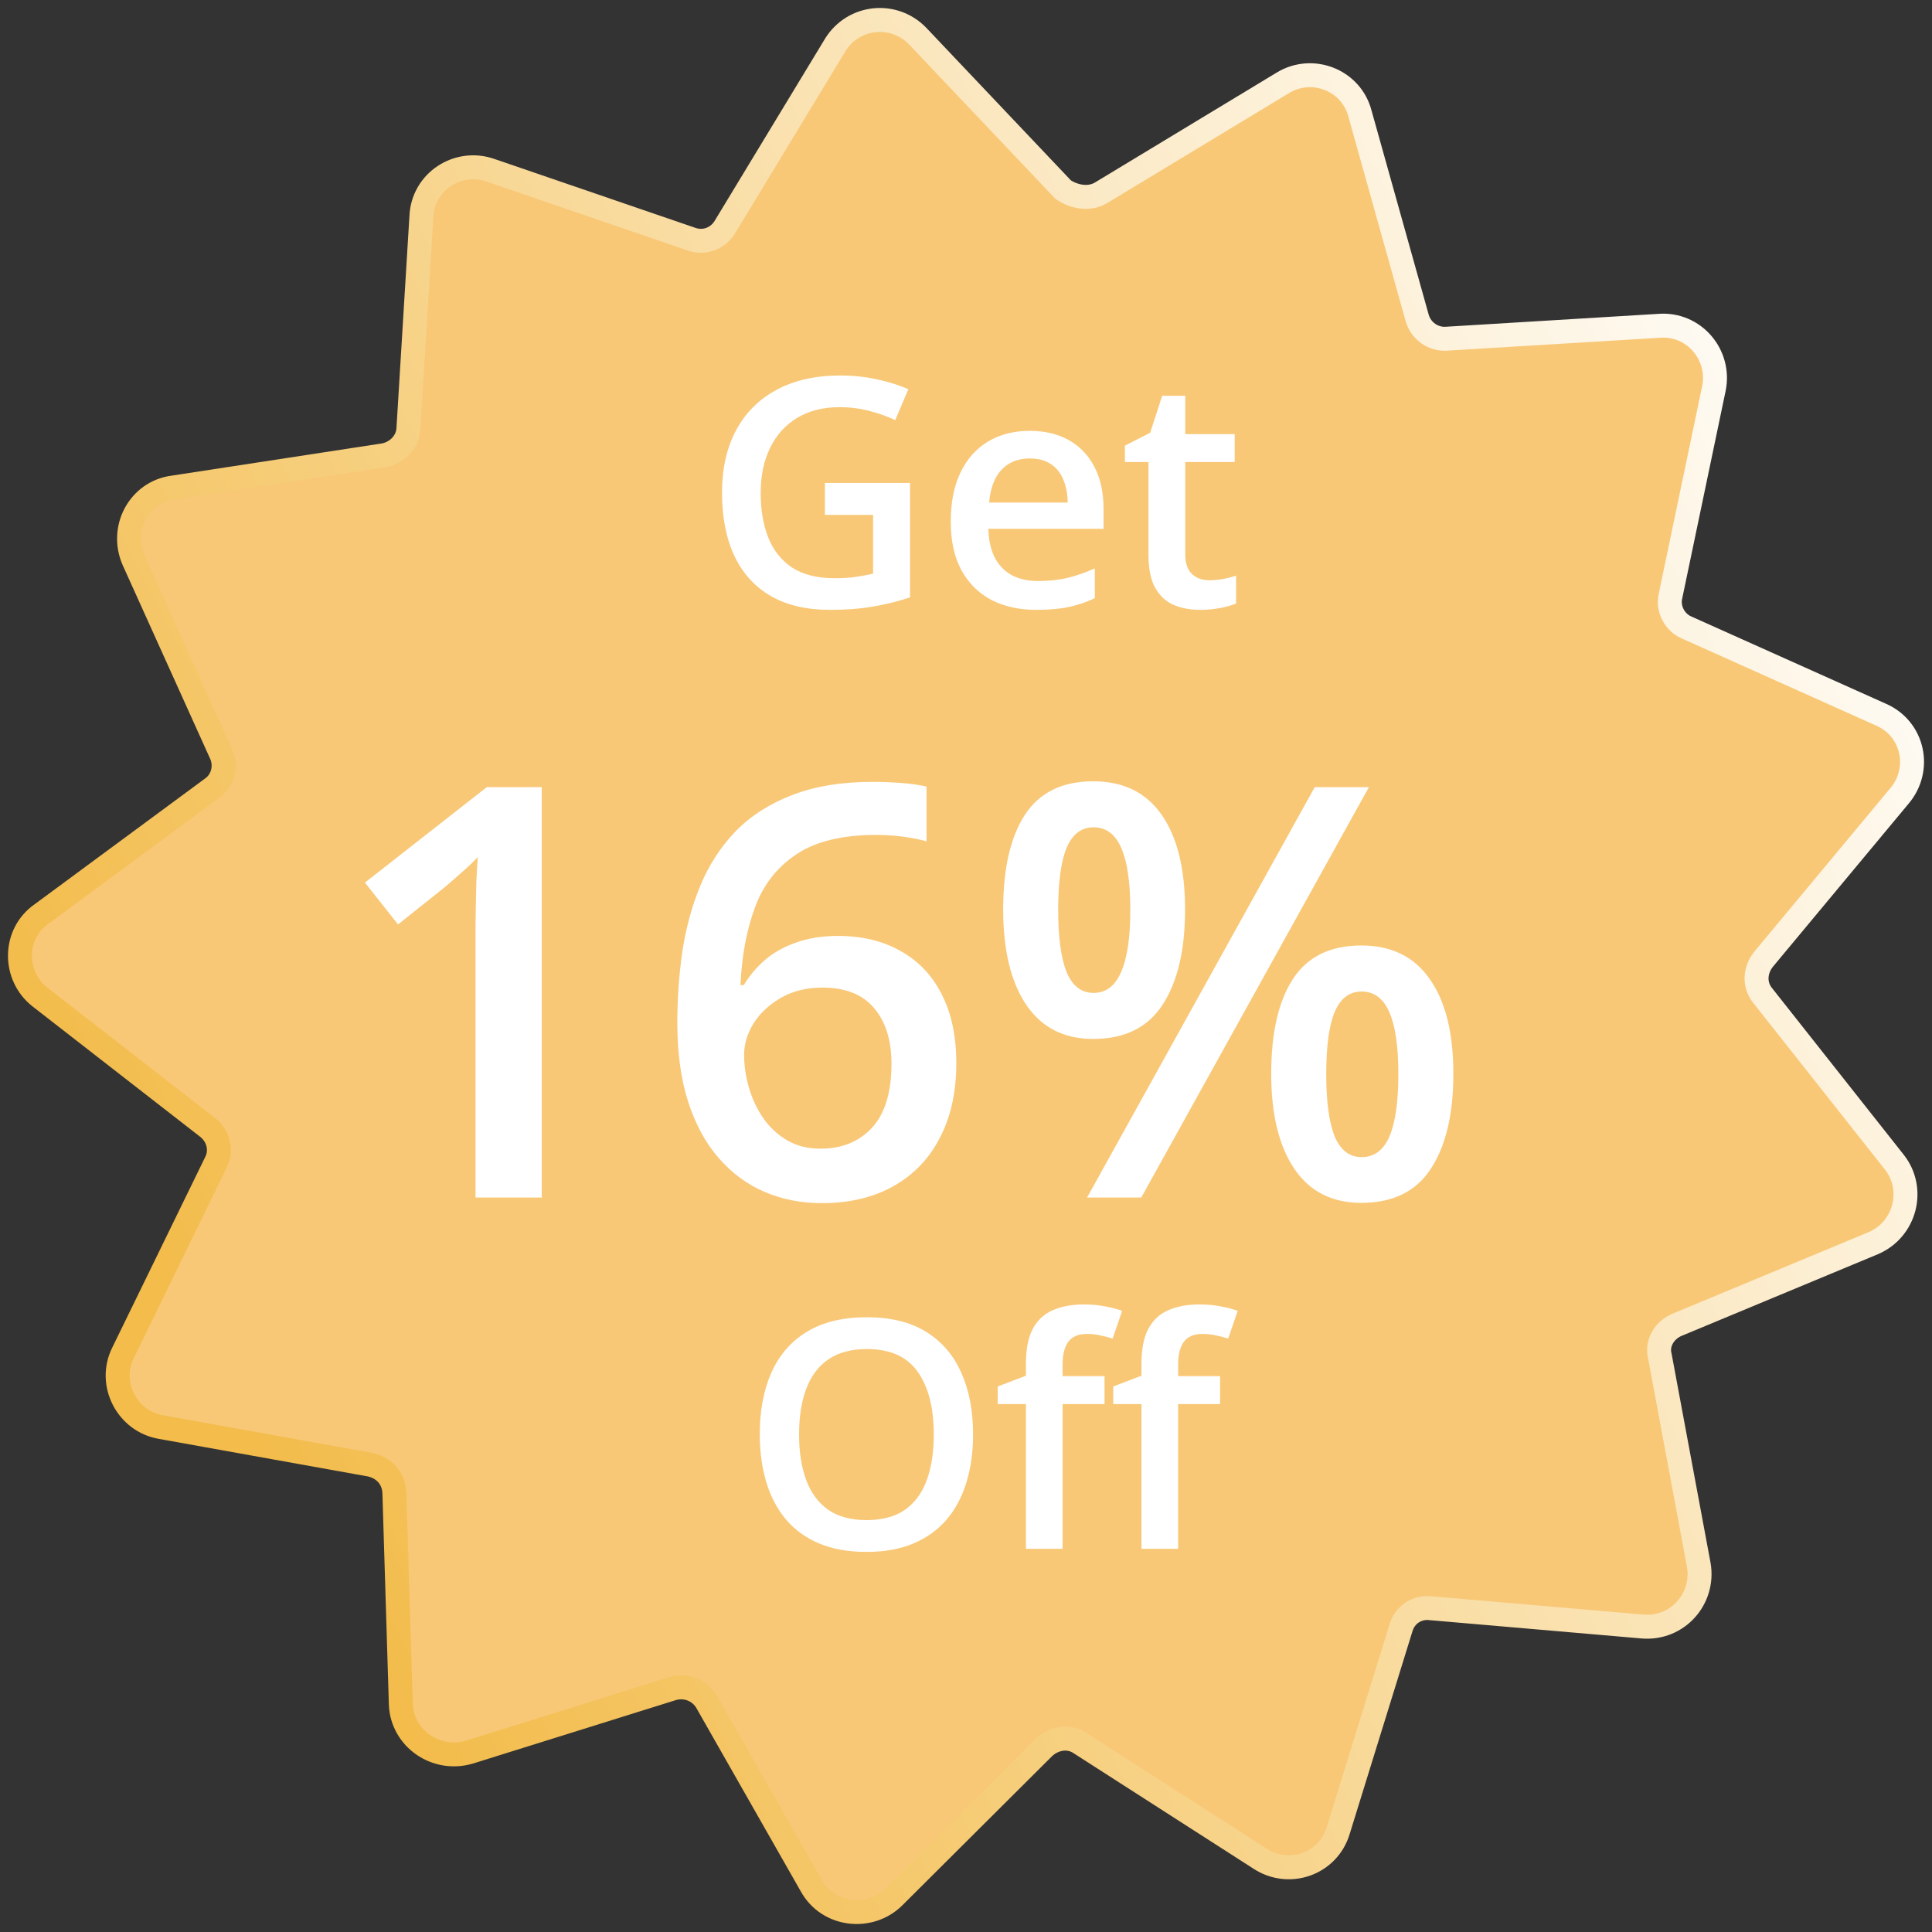 <svg width="121" height="121" viewBox="0 0 121 121" fill="none" xmlns="http://www.w3.org/2000/svg">
<rect x="0" y="0" width="121" height="121" fill="#333333" stroke="none"/>
<path d="M69.345 12.718L80.726 5.834C82.149 4.957 84.046 5.699 84.452 7.319L88.042 20.141C88.381 21.288 89.465 22.031 90.617 21.963L103.962 21.153C105.656 21.018 106.943 22.57 106.604 24.19L103.894 37.147C103.623 38.294 104.233 39.509 105.317 39.981L117.511 45.448C119.069 46.123 119.475 48.08 118.391 49.362L109.856 59.62C109.111 60.564 109.043 61.846 109.788 62.791L118.053 73.251C119.069 74.534 118.595 76.491 117.037 77.165L104.707 82.294C103.623 82.767 102.946 83.914 103.217 85.061L105.656 98.153C105.927 99.773 104.64 101.257 102.946 101.122L89.668 99.975C88.449 99.84 87.365 100.582 87.026 101.73L83.097 114.417C82.623 116.036 80.726 116.711 79.304 115.766L68.058 108.546C67.042 107.871 65.755 108.073 64.874 108.883L55.458 118.263C54.306 119.411 52.274 119.208 51.461 117.723L44.89 106.184C44.28 105.171 43.061 104.699 41.909 105.036L29.174 109.018C27.548 109.49 25.922 108.343 25.854 106.724L25.448 93.429C25.38 92.214 24.567 91.27 23.348 91L10.206 88.638C8.58 88.368 7.631 86.546 8.376 85.061L14.202 73.116C14.744 72.037 14.406 70.754 13.457 70.012L2.957 61.846C1.67 60.834 1.67 58.81 3.025 57.865L13.728 49.969C14.677 49.294 15.015 48.012 14.541 46.932L9.054 34.785C8.376 33.233 9.325 31.479 10.951 31.276L24.161 29.252C25.312 29.049 26.261 28.104 26.328 26.89L27.141 13.595C27.209 11.908 28.903 10.828 30.461 11.368L43.061 15.687C44.213 16.092 45.432 15.62 46.042 14.607L52.952 3.203C53.832 1.785 55.797 1.583 56.948 2.798L66.094 12.448C67.042 13.123 68.329 13.325 69.345 12.718Z" stroke="url(#paint0_linear_2_2)" stroke-width="3" stroke-miterlimit="10"/>
<path d="M69.345 12.718L80.726 5.834C82.149 4.957 84.046 5.699 84.452 7.319L88.042 20.141C88.381 21.288 89.465 22.031 90.617 21.963L103.962 21.153C105.656 21.018 106.943 22.57 106.604 24.19L103.894 37.147C103.623 38.294 104.233 39.509 105.317 39.981L117.511 45.448C119.069 46.123 119.475 48.08 118.391 49.362L109.856 59.62C109.111 60.564 109.043 61.846 109.788 62.791L118.053 73.251C119.069 74.534 118.595 76.49 117.037 77.165L104.707 82.294C103.623 82.767 102.946 83.914 103.217 85.061L105.656 98.153C105.927 99.773 104.64 101.257 102.946 101.122L89.668 99.975C88.449 99.84 87.365 100.582 87.026 101.73L83.097 114.417C82.623 116.036 80.726 116.711 79.304 115.766L68.058 108.546C67.042 107.871 65.755 108.073 64.874 108.883L55.458 118.263C54.306 119.411 52.274 119.208 51.461 117.723L44.89 106.184C44.28 105.171 43.061 104.699 41.909 105.036L29.174 109.018C27.548 109.49 25.922 108.343 25.854 106.724L25.448 93.429C25.38 92.214 24.567 91.27 23.348 91L10.206 88.638C8.58 88.368 7.631 86.546 8.376 85.061L14.202 73.116C14.744 72.037 14.406 70.754 13.457 70.012L2.957 61.846C1.67 60.834 1.67 58.81 3.025 57.865L13.728 49.969C14.677 49.294 15.015 48.012 14.541 46.932L9.054 34.785C8.376 33.233 9.325 31.479 10.951 31.276L24.161 29.252C25.312 29.049 26.261 28.104 26.328 26.89L27.141 13.595C27.209 11.908 28.903 10.828 30.461 11.368L43.061 15.687C44.213 16.092 45.432 15.62 46.042 14.607L52.952 3.203C53.832 1.785 55.797 1.583 56.948 2.798L66.094 12.448C67.042 13.123 68.329 13.325 69.345 12.718Z" fill="#F8C877"/>
<path d="M51.664 30.246H56.996V37.414C56.247 37.661 55.473 37.853 54.672 37.99C53.871 38.127 52.973 38.195 51.977 38.195C50.525 38.195 49.294 37.909 48.285 37.336C47.282 36.756 46.521 35.92 46 34.826C45.479 33.726 45.219 32.401 45.219 30.852C45.219 29.361 45.508 28.068 46.088 26.974C46.667 25.874 47.51 25.025 48.617 24.426C49.724 23.82 51.065 23.517 52.641 23.517C53.415 23.517 54.164 23.596 54.887 23.752C55.616 23.902 56.283 24.11 56.889 24.377L56.068 26.311C55.587 26.083 55.046 25.891 54.447 25.734C53.848 25.578 53.227 25.5 52.582 25.5C51.56 25.5 50.678 25.721 49.935 26.164C49.2 26.607 48.633 27.232 48.236 28.039C47.839 28.84 47.641 29.787 47.641 30.881C47.641 31.942 47.8 32.873 48.119 33.674C48.438 34.474 48.936 35.099 49.613 35.549C50.297 35.992 51.179 36.213 52.26 36.213C52.8 36.213 53.259 36.184 53.637 36.125C54.014 36.066 54.363 36.001 54.682 35.93V32.248H51.664V30.246ZM64.486 26.984C65.45 26.984 66.277 27.183 66.967 27.58C67.657 27.977 68.188 28.54 68.559 29.27C68.93 29.999 69.115 30.871 69.115 31.887V33.117H61.898C61.925 34.165 62.204 34.973 62.738 35.539C63.279 36.105 64.034 36.389 65.004 36.389C65.694 36.389 66.312 36.324 66.859 36.193C67.413 36.057 67.982 35.858 68.568 35.598V37.463C68.028 37.717 67.478 37.902 66.918 38.02C66.358 38.137 65.688 38.195 64.906 38.195C63.845 38.195 62.911 37.99 62.103 37.58C61.303 37.163 60.675 36.545 60.219 35.724C59.77 34.904 59.545 33.885 59.545 32.668C59.545 31.457 59.75 30.428 60.16 29.582C60.57 28.736 61.147 28.091 61.889 27.648C62.631 27.206 63.497 26.984 64.486 26.984ZM64.486 28.713C63.764 28.713 63.178 28.947 62.728 29.416C62.286 29.885 62.025 30.572 61.947 31.477H66.869C66.863 30.936 66.772 30.458 66.596 30.041C66.426 29.624 66.166 29.299 65.814 29.064C65.469 28.83 65.027 28.713 64.486 28.713ZM75.727 36.34C76.026 36.34 76.322 36.314 76.615 36.262C76.908 36.203 77.175 36.135 77.416 36.057V37.795C77.162 37.906 76.833 38 76.43 38.078C76.026 38.156 75.606 38.195 75.17 38.195C74.558 38.195 74.008 38.094 73.519 37.892C73.031 37.684 72.644 37.329 72.357 36.828C72.071 36.327 71.928 35.633 71.928 34.748V28.937H70.453V27.912L72.035 27.102L72.787 24.787H74.232V27.189H77.328V28.937H74.232V34.719C74.232 35.266 74.369 35.672 74.643 35.939C74.916 36.206 75.277 36.34 75.727 36.34ZM33.93 75H29.781V58.459C29.781 57.908 29.787 57.357 29.799 56.807C29.811 56.256 29.822 55.717 29.834 55.189C29.857 54.662 29.887 54.158 29.922 53.678C29.676 53.947 29.371 54.24 29.008 54.557C28.656 54.873 28.281 55.201 27.883 55.541L24.93 57.896L22.855 55.277L30.484 49.301H33.93V75ZM42.42 64.049C42.42 62.537 42.525 61.049 42.736 59.584C42.959 58.119 43.334 56.748 43.861 55.471C44.389 54.193 45.115 53.068 46.041 52.096C46.978 51.123 48.156 50.361 49.574 49.81C50.992 49.248 52.697 48.967 54.689 48.967C55.205 48.967 55.785 48.99 56.43 49.037C57.074 49.084 57.607 49.16 58.029 49.266V52.693C57.572 52.564 57.068 52.465 56.518 52.395C55.978 52.324 55.439 52.289 54.9 52.289C52.744 52.289 51.062 52.699 49.855 53.52C48.648 54.328 47.787 55.441 47.272 56.859C46.756 58.266 46.457 59.877 46.375 61.693H46.586C46.938 61.107 47.377 60.586 47.904 60.129C48.432 59.672 49.076 59.309 49.838 59.039C50.6 58.758 51.484 58.617 52.492 58.617C53.992 58.617 55.299 58.934 56.412 59.566C57.525 60.187 58.381 61.09 58.978 62.273C59.588 63.457 59.893 64.892 59.893 66.58C59.893 68.396 59.547 69.961 58.855 71.273C58.176 72.586 57.203 73.594 55.938 74.297C54.684 75 53.189 75.352 51.455 75.352C50.178 75.352 48.988 75.117 47.887 74.648C46.797 74.18 45.842 73.477 45.022 72.539C44.201 71.602 43.562 70.43 43.105 69.023C42.648 67.605 42.42 65.947 42.42 64.049ZM51.385 71.941C52.721 71.941 53.793 71.508 54.602 70.641C55.422 69.762 55.832 68.42 55.832 66.615C55.832 65.15 55.469 63.99 54.742 63.135C54.027 62.279 52.949 61.852 51.508 61.852C50.523 61.852 49.662 62.062 48.924 62.484C48.185 62.906 47.611 63.439 47.201 64.084C46.803 64.728 46.603 65.385 46.603 66.053C46.603 66.732 46.703 67.418 46.902 68.109C47.102 68.801 47.4 69.439 47.799 70.025C48.197 70.6 48.695 71.062 49.293 71.414C49.891 71.766 50.588 71.941 51.385 71.941ZM68.471 48.932C70.357 48.932 71.787 49.635 72.76 51.041C73.732 52.435 74.219 54.41 74.219 56.965C74.219 59.508 73.75 61.494 72.812 62.924C71.887 64.353 70.439 65.068 68.471 65.068C66.631 65.068 65.231 64.353 64.269 62.924C63.309 61.494 62.828 59.508 62.828 56.965C62.828 54.41 63.279 52.435 64.182 51.041C65.096 49.635 66.525 48.932 68.471 48.932ZM68.488 51.814C67.727 51.814 67.164 52.242 66.801 53.098C66.449 53.953 66.273 55.248 66.273 56.982C66.273 58.705 66.449 60.006 66.801 60.885C67.164 61.752 67.727 62.185 68.488 62.185C69.262 62.185 69.836 61.752 70.211 60.885C70.598 60.017 70.791 58.717 70.791 56.982C70.791 55.26 70.603 53.971 70.228 53.115C69.853 52.248 69.273 51.814 68.488 51.814ZM85.732 49.301L71.477 75H68.084L82.34 49.301H85.732ZM85.258 59.215C87.144 59.215 88.574 59.918 89.547 61.324C90.531 62.719 91.023 64.693 91.023 67.248C91.023 69.779 90.555 71.76 89.617 73.189C88.691 74.619 87.238 75.334 85.258 75.334C83.418 75.334 82.018 74.619 81.057 73.189C80.096 71.76 79.615 69.779 79.615 67.248C79.615 64.693 80.066 62.719 80.969 61.324C81.883 59.918 83.312 59.215 85.258 59.215ZM85.275 62.098C84.514 62.098 83.951 62.525 83.588 63.381C83.236 64.236 83.061 65.531 83.061 67.266C83.061 68.988 83.236 70.289 83.588 71.168C83.951 72.035 84.514 72.469 85.275 72.469C86.061 72.469 86.641 72.041 87.016 71.186C87.391 70.318 87.578 69.012 87.578 67.266C87.578 65.543 87.391 64.254 87.016 63.398C86.641 62.531 86.061 62.098 85.275 62.098Z" fill="white"/>
<path d="M60.943 89.842C60.943 90.942 60.803 91.945 60.523 92.85C60.25 93.748 59.837 94.523 59.283 95.174C58.73 95.818 58.036 96.316 57.203 96.668C56.37 97.019 55.393 97.195 54.273 97.195C53.134 97.195 52.145 97.019 51.305 96.668C50.471 96.316 49.778 95.815 49.225 95.164C48.678 94.513 48.268 93.735 47.994 92.83C47.721 91.925 47.584 90.922 47.584 89.822C47.584 88.351 47.825 87.068 48.307 85.975C48.795 84.874 49.534 84.021 50.523 83.416C51.52 82.804 52.776 82.498 54.293 82.498C55.777 82.498 57.011 82.801 57.994 83.406C58.977 84.012 59.713 84.865 60.201 85.965C60.696 87.058 60.943 88.351 60.943 89.842ZM50.045 89.842C50.045 90.942 50.195 91.896 50.494 92.703C50.794 93.504 51.253 94.122 51.871 94.558C52.496 94.988 53.297 95.203 54.273 95.203C55.257 95.203 56.057 94.988 56.676 94.558C57.294 94.122 57.75 93.504 58.043 92.703C58.336 91.896 58.482 90.942 58.482 89.842C58.482 88.169 58.147 86.86 57.477 85.916C56.812 84.965 55.751 84.49 54.293 84.49C53.316 84.49 52.512 84.705 51.881 85.135C51.256 85.564 50.794 86.18 50.494 86.98C50.195 87.775 50.045 88.728 50.045 89.842ZM69.176 87.937H66.549V97H64.254V87.937H62.486V86.834L64.254 86.16V85.408C64.254 84.49 64.397 83.761 64.684 83.221C64.977 82.68 65.393 82.293 65.934 82.058C66.481 81.818 67.132 81.697 67.887 81.697C68.382 81.697 68.834 81.74 69.244 81.824C69.654 81.902 69.999 81.993 70.279 82.098L69.684 83.836C69.462 83.764 69.215 83.699 68.941 83.641C68.668 83.576 68.375 83.543 68.062 83.543C67.542 83.543 67.157 83.706 66.91 84.031C66.669 84.357 66.549 84.832 66.549 85.457V86.189H69.176V87.937ZM76.412 87.937H73.785V97H71.49V87.937H69.723V86.834L71.49 86.16V85.408C71.49 84.49 71.633 83.761 71.92 83.221C72.213 82.68 72.629 82.293 73.17 82.058C73.717 81.818 74.368 81.697 75.123 81.697C75.618 81.697 76.07 81.74 76.481 81.824C76.891 81.902 77.236 81.993 77.516 82.098L76.92 83.836C76.699 83.764 76.451 83.699 76.178 83.641C75.904 83.576 75.611 83.543 75.299 83.543C74.778 83.543 74.394 83.706 74.147 84.031C73.906 84.357 73.785 84.832 73.785 85.457V86.189H76.412V87.937Z" fill="white"/>
<defs>
<linearGradient id="paint0_linear_2_2" x1="11" y1="81" x2="119" y2="24" gradientUnits="userSpaceOnUse">
<stop stop-color="#F3BC4B"/>
<stop offset="1" stop-color="white"/>
</linearGradient>
</defs>
</svg>
